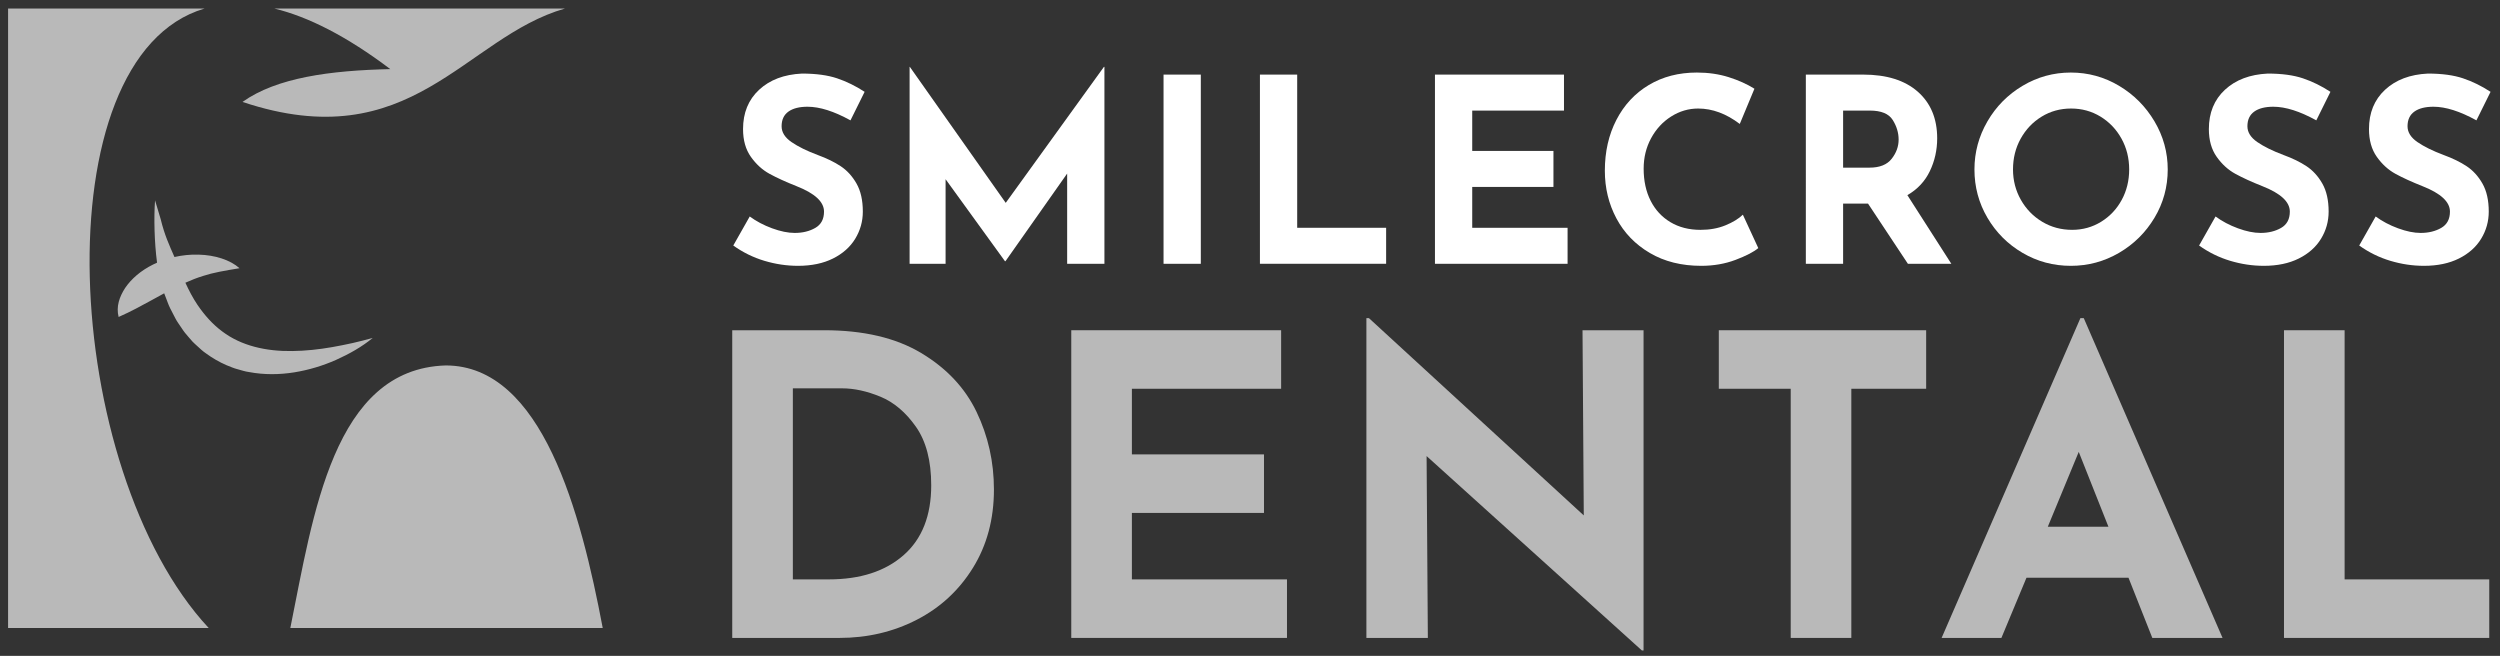 <?xml version="1.0" encoding="UTF-8"?>
<svg id="Layer_1" xmlns="http://www.w3.org/2000/svg" version="1.1" viewBox="0 0 1611.126 422.675">
  <rect x="0" y="0" width="1611.126" height="422.675" fill="#333333" stroke="none"/>
  <!-- Generator: Adobe Illustrator 29.4.0, SVG Export Plug-In . SVG Version: 2.1.0 Build 152)  -->
  <defs>
    <style>
      .st0, .st1 {
        fill: #fff;
      }

      .st0, .st2 {
        opacity: .66;
      }
    </style>
  </defs>
  <g class="st2">
    <g>
      <path class="st1" d="M156.284,65.689c22.03-15.712,56.557-20.278,95.24-21.152-28.183-21.306-53.025-33.767-74.726-39.043h187.317c-64.915,18.527-98.91,96.619-207.831,60.194Z"/>
      <path class="st1" d="M5.212,5.495h126.65c-106.081,31.117-92.141,297.416,2.617,399.204H5.212V5.495Z"/>
      <path class="st1" d="M287.25,235.511c62.252,0,87.19,95.197,101.173,169.189h-201.32c14.78-72.972,27.68-166.989,100.148-169.189Z"/>
    </g>
  </g>
  <path class="st1" d="M520.433,68.78c-5.3,0-9.416,1.05-12.34,3.147-2.927,2.099-4.39,5.246-4.39,9.442,0,3.866,2.125,7.261,6.378,10.187,4.25,2.927,9.91,5.714,16.977,8.364,5.74,2.099,10.655,4.501,14.742,7.206,4.085,2.707,7.48,6.433,10.187,11.18,2.705,4.75,4.059,10.767,4.059,18.055,0,6.295-1.631,12.121-4.887,17.475-3.258,5.358-8.033,9.608-14.327,12.755-6.295,3.147-13.805,4.721-22.527,4.721-7.289,0-14.523-1.078-21.7-3.23-7.18-2.154-13.859-5.438-20.043-9.856l10.601-18.717c4.196,3.093,9,5.632,14.411,7.619,5.411,1.988,10.27,2.982,14.577,2.982,5.078,0,9.496-1.076,13.251-3.23,3.754-2.153,5.632-5.657,5.632-10.518,0-6.295-5.91-11.761-17.724-16.398-6.957-2.759-12.754-5.409-17.392-7.951-4.638-2.539-8.643-6.182-12.01-10.932-3.369-4.747-5.052-10.709-5.052-17.889,0-10.49,3.451-18.937,10.353-25.343,6.9-6.404,16.093-9.882,27.579-10.436,9.054,0,16.619,1.022,22.693,3.066,6.073,2.043,11.981,4.943,17.724,8.695l-9.111,18.386c-10.601-5.851-19.823-8.778-27.662-8.778Z"/>
  <path class="st1" d="M711.747,43.105v126.882h-24.019v-58.14l-39.753,56.483h-.331l-38.264-52.84v54.496h-23.189V43.105h.165l61.784,87.624,63.276-87.624h.331Z"/>
  <path class="st1" d="M773.863,48.075v121.911h-24.017V48.075h24.017Z"/>
  <path class="st1" d="M835.976,48.075v98.721h57.313v23.19h-81.33V48.075h24.017Z"/>
  <path class="st1" d="M1007.911,48.075v23.189h-59.134v26.006h52.344v23.19h-52.344v26.336h61.453v23.19h-85.47V48.075h83.151Z"/>
  <path class="st1" d="M1118.39,167.502c-6.738,2.539-14.079,3.811-22.031,3.811-12.698,0-23.741-2.759-33.126-8.282-9.388-5.522-16.565-12.946-21.533-22.279-4.97-9.331-7.454-19.572-7.454-30.727,0-12.256,2.484-23.189,7.454-32.797,4.969-9.607,11.925-17.087,20.87-22.443,8.946-5.355,19.27-8.034,30.975-8.034,7.397,0,14.246.995,20.54,2.981,6.295,1.988,11.813,4.473,16.562,7.454l-9.442,22.693c-8.721-6.626-17.664-9.938-26.832-9.938-6.185,0-11.982,1.714-17.392,5.135-5.412,3.423-9.719,8.09-12.92,13.996-3.204,5.908-4.804,12.452-4.804,19.629,0,7.842,1.49,14.715,4.471,20.622,2.982,5.908,7.232,10.518,12.755,13.832,5.52,3.312,11.981,4.969,19.379,4.969,5.965,0,11.317-.965,16.066-2.899,4.749-1.931,8.506-4.224,11.265-6.873l9.941,21.533c-3.092,2.541-8.007,5.08-14.745,7.619Z"/>
  <path class="st1" d="M1229.535,169.987l-25.674-38.76h-16.069v38.76h-24.017V48.075h36.939c15.127,0,26.859,3.672,35.199,11.015,8.336,7.345,12.506,17.365,12.506,30.064,0,7.511-1.574,14.551-4.721,21.119-3.147,6.57-7.979,11.734-14.495,15.487l28.325,44.226h-27.993ZM1187.793,108.036h17.06c6.516,0,11.265-1.905,14.246-5.714,2.981-3.809,4.471-7.922,4.471-12.34,0-4.416-1.269-8.64-3.809-12.672-2.541-4.03-7.452-6.047-14.742-6.047h-17.227v36.772Z"/>
  <path class="st1" d="M1280.8,78.222c5.574-9.608,13.14-17.253,22.693-22.942,9.55-5.686,19.903-8.53,31.057-8.53,11.151,0,21.504,2.844,31.057,8.53,9.553,5.689,17.171,13.334,22.859,22.942,5.688,9.607,8.53,19.934,8.53,30.974,0,11.265-2.842,21.646-8.53,31.142-5.688,9.499-13.307,17.034-22.859,22.61-9.553,5.577-19.906,8.365-31.057,8.365-11.265,0-21.646-2.788-31.14-8.365-9.5-5.575-17.036-13.111-22.61-22.61-5.577-9.496-8.367-19.877-8.367-31.142,0-11.04,2.79-21.367,8.367-30.974ZM1302.332,128.741c3.369,5.963,7.951,10.684,13.75,14.163,5.796,3.478,12.229,5.218,19.296,5.218,6.846,0,13.085-1.74,18.717-5.218,5.632-3.478,10.048-8.17,13.251-14.079,3.203-5.906,4.804-12.449,4.804-19.629,0-7.288-1.657-13.913-4.97-19.877-3.31-5.962-7.813-10.683-13.497-14.163-5.691-3.478-12.01-5.217-18.967-5.217s-13.282,1.738-18.967,5.217c-5.688,3.48-10.187,8.201-13.501,14.163-3.31,5.963-4.967,12.589-4.967,19.877,0,7.069,1.681,13.584,5.05,19.546Z"/>
  <path class="st1" d="M1465.075,68.78c-5.3,0-9.417,1.05-12.34,3.147-2.929,2.099-4.391,5.246-4.391,9.442,0,3.866,2.125,7.261,6.378,10.187,4.25,2.927,9.91,5.714,16.98,8.364,5.74,2.099,10.655,4.501,14.742,7.206,4.083,2.707,7.48,6.433,10.187,11.18,2.704,4.75,4.056,10.767,4.056,18.055,0,6.295-1.629,12.121-4.884,17.475-3.258,5.358-8.034,9.608-14.329,12.755-6.295,3.147-13.805,4.721-22.527,4.721-7.289,0-14.523-1.078-21.698-3.23-7.181-2.154-13.861-5.438-20.044-9.856l10.603-18.717c4.194,3.093,8.998,5.632,14.409,7.619,5.411,1.988,10.27,2.982,14.578,2.982,5.078,0,9.494-1.076,13.251-3.23,3.751-2.153,5.629-5.657,5.629-10.518,0-6.295-5.906-11.761-17.723-16.398-6.957-2.759-12.755-5.409-17.393-7.951-4.638-2.539-8.641-6.182-12.007-10.932-3.372-4.747-5.053-10.709-5.053-17.889,0-10.49,3.449-18.937,10.353-25.343,6.901-6.404,16.093-9.882,27.58-10.436,9.054,0,16.617,1.022,22.693,3.066,6.07,2.043,11.979,4.943,17.723,8.695l-9.109,18.386c-10.603-5.851-19.823-8.778-27.663-8.778Z"/>
  <path class="st1" d="M1568.266,68.78c-5.3,0-9.417,1.05-12.34,3.147-2.929,2.099-4.391,5.246-4.391,9.442,0,3.866,2.125,7.261,6.378,10.187,4.25,2.927,9.91,5.714,16.98,8.364,5.74,2.099,10.655,4.501,14.742,7.206,4.083,2.707,7.48,6.433,10.187,11.18,2.704,4.75,4.056,10.767,4.056,18.055,0,6.295-1.629,12.121-4.884,17.475-3.258,5.358-8.034,9.608-14.329,12.755-6.295,3.147-13.805,4.721-22.527,4.721-7.289,0-14.523-1.078-21.698-3.23-7.181-2.154-13.861-5.438-20.044-9.856l10.603-18.717c4.194,3.093,8.998,5.632,14.409,7.619,5.411,1.988,10.27,2.982,14.578,2.982,5.078,0,9.494-1.076,13.251-3.23,3.751-2.153,5.629-5.657,5.629-10.518,0-6.295-5.906-11.761-17.723-16.398-6.957-2.759-12.755-5.409-17.393-7.951-4.638-2.539-8.641-6.182-12.007-10.932-3.372-4.747-5.053-10.709-5.053-17.889,0-10.49,3.449-18.937,10.353-25.343,6.901-6.404,16.093-9.882,27.58-10.436,9.054,0,16.617,1.022,22.693,3.066,6.07,2.043,11.979,4.943,17.723,8.695l-9.109,18.386c-10.603-5.851-19.823-8.778-27.663-8.778Z"/>
  <path class="st0" d="M471.89,212.821h59.268c25.324,0,46.16,4.896,62.503,14.683,16.343,9.789,28.244,22.451,35.697,37.986,7.453,15.537,11.179,32.193,11.179,49.974,0,19.041-4.488,35.832-13.468,50.38-8.986,14.548-21.062,25.73-36.238,33.541-15.176,7.814-31.835,11.72-49.972,11.72h-68.97v-198.284ZM534.123,373.387c20.295,0,36.368-5.207,48.224-15.625,11.856-10.416,17.781-25.414,17.781-44.991,0-15.802-3.281-28.377-9.832-37.718-6.561-9.336-14.19-15.802-22.9-19.399-8.715-3.589-16.929-5.387-24.653-5.387h-31.79v123.119h23.17Z"/>
  <path class="st0" d="M825.623,212.821v37.715h-96.182v42.298h85.133v37.718h-85.133v42.834h99.953v37.718h-139.016v-198.284h135.245Z"/>
  <path class="st0" d="M1059.189,212.821v206.366h-1.077l-138.746-125.275.811,117.193h-39.604v-206.098h1.618l138.475,127.161-.811-119.347h39.333Z"/>
  <path class="st0" d="M1241.31,212.821v37.715h-48.224v160.569h-39.063v-160.569h-46.34v-37.715h133.627Z"/>
  <path class="st0" d="M1371.706,372.31h-65.739l-16.163,38.795h-38.527l89.445-206.098h2.154l89.445,206.098h-45.259l-15.357-38.795ZM1358.773,339.443l-19.128-48.226-19.935,48.226h39.063Z"/>
  <path class="st0" d="M1510.988,212.821v160.566h93.217v37.718h-132.28v-198.284h39.063Z"/>
  <path class="st0" d="M227.08,221.109c-4.378.934-8.698,1.867-13.031,2.593-8.641,1.514-17.25,2.434-25.666,2.525-16.821.271-32.9-3.339-45.173-12.643-6.19-4.565-11.432-10.486-15.964-17.154-2.977-4.409-5.48-9.225-7.775-14.237,3.654-1.641,7.349-3.124,11.537-4.408,6.158-2.041,13.521-3.318,23.344-4.94-6.012-5.347-15.794-8.485-26.346-8.75-5.292-.169-10.591.407-15.577,1.53-3.381-7.746-6.374-14.116-8.855-24.328l-3.652-12.173c-.804,10.858-.455,27.101,1.297,40.155-.855.374-1.693.758-2.5,1.161-8.18,4.048-14.139,9.378-18.05,15.107-3.739,5.785-5.91,12.031-4.222,18.721,8.334-3.676,14.696-7.242,20.846-10.583,2.95-1.628,5.773-3.184,8.522-4.664.334.968.693,1.931,1.104,2.882.899,2.236,1.629,4.539,2.725,6.716l3.367,6.528c1.101,2.194,2.678,4.166,4.017,6.253.724,1.014,1.344,2.093,2.16,3.052l2.439,2.886,2.492,2.846c.856.927,1.847,1.743,2.77,2.616,1.895,1.699,3.694,3.508,5.846,4.917,4.106,3.043,8.583,5.612,13.251,7.634,2.379.898,4.695,2.005,7.151,2.597,2.432.663,4.836,1.491,7.317,1.808,9.839,1.869,19.737,1.71,29.157.206,9.43-1.534,18.466-4.273,26.949-8.029,8.451-3.803,16.545-8.311,23.647-14.143-4.412,1.22-8.772,2.321-13.127,3.321Z"/>
</svg>